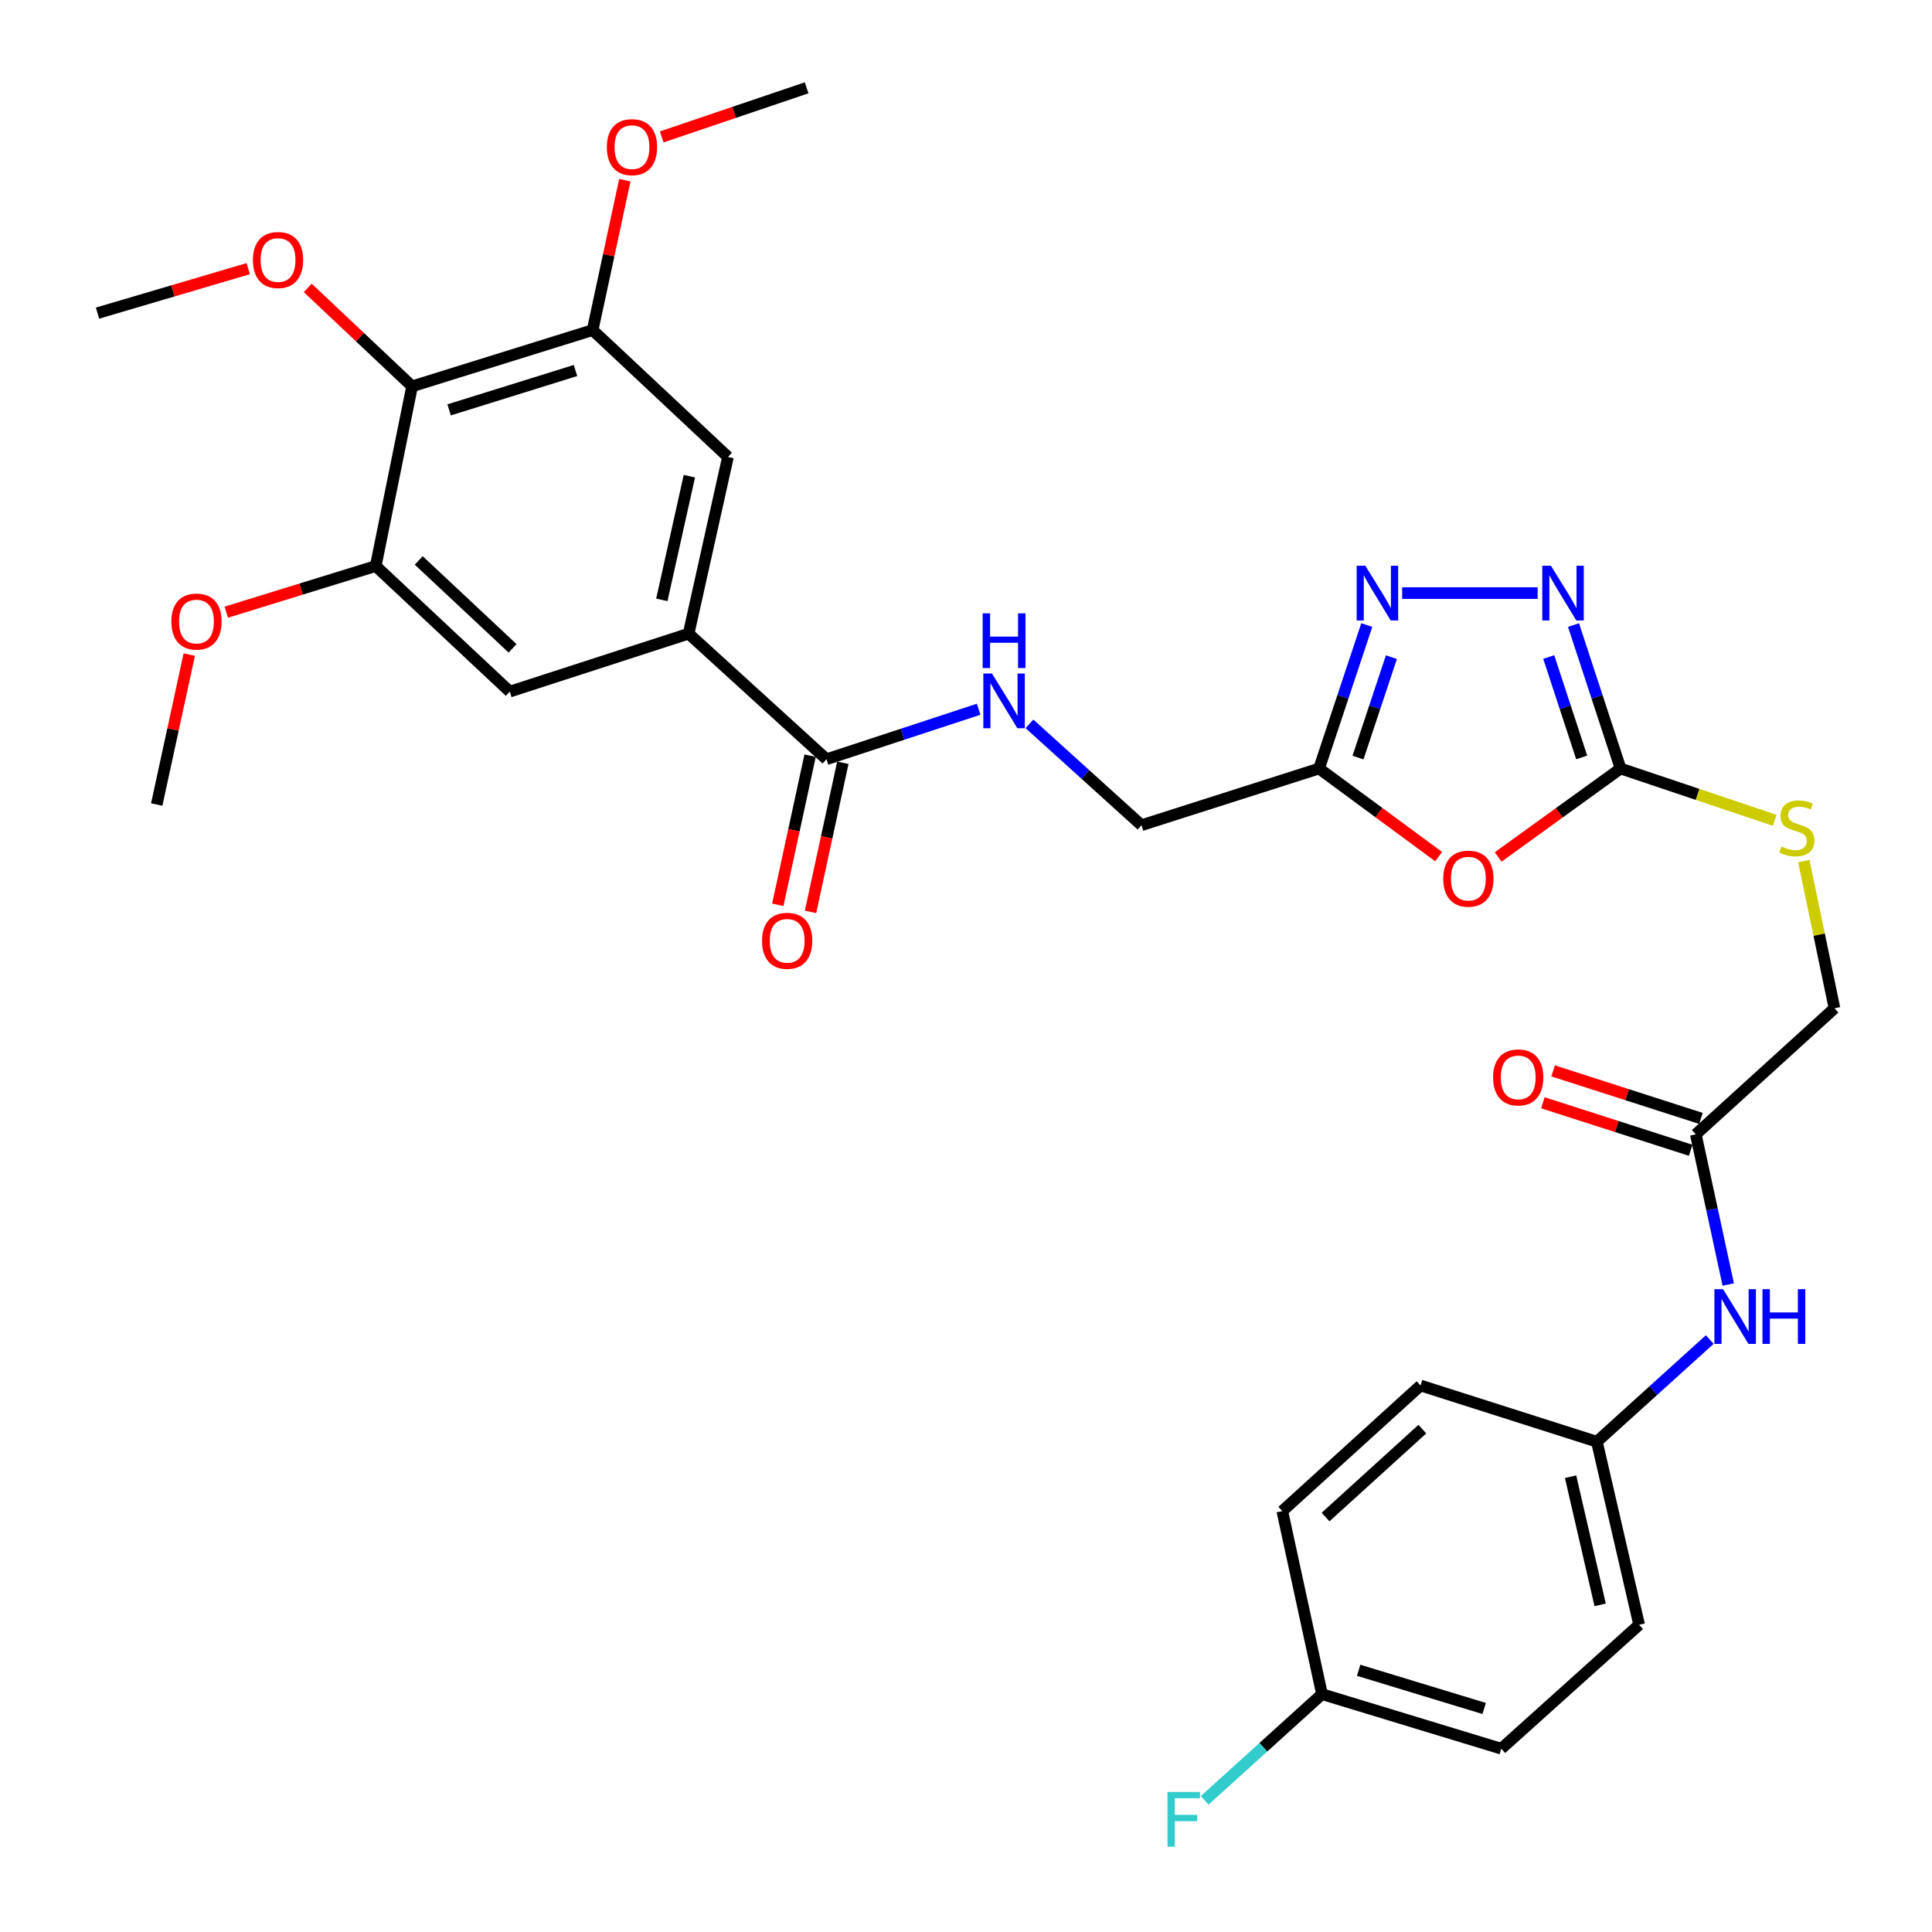 <?xml version='1.0' encoding='iso-8859-1'?>
<svg version='1.1' baseProfile='full'
              xmlns='http://www.w3.org/2000/svg'
                      xmlns:rdkit='http://www.rdkit.org/xml'
                      xmlns:xlink='http://www.w3.org/1999/xlink'
                  xml:space='preserve'
width='1000px' height='1000px' viewBox='0 0 1000 1000'>
<!-- END OF HEADER -->
<rect style='opacity:1.0;fill:#FFFFFF;stroke:none' width='1000' height='1000' x='0' y='0'> </rect>
<path class='bond-0' d='M 775.457,443.563 L 807.132,420.674' style='fill:none;fill-rule:evenodd;stroke:#FF0000;stroke-width:6px;stroke-linecap:butt;stroke-linejoin:miter;stroke-opacity:1' />
<path class='bond-0' d='M 807.132,420.674 L 838.808,397.785' style='fill:none;fill-rule:evenodd;stroke:#000000;stroke-width:6px;stroke-linecap:butt;stroke-linejoin:miter;stroke-opacity:1' />
<path class='bond-3' d='M 744.627,443.369 L 713.687,420.577' style='fill:none;fill-rule:evenodd;stroke:#FF0000;stroke-width:6px;stroke-linecap:butt;stroke-linejoin:miter;stroke-opacity:1' />
<path class='bond-3' d='M 713.687,420.577 L 682.748,397.785' style='fill:none;fill-rule:evenodd;stroke:#000000;stroke-width:6px;stroke-linecap:butt;stroke-linejoin:miter;stroke-opacity:1' />
<path class='bond-1' d='M 838.808,397.785 L 826.628,360.659' style='fill:none;fill-rule:evenodd;stroke:#000000;stroke-width:6px;stroke-linecap:butt;stroke-linejoin:miter;stroke-opacity:1' />
<path class='bond-1' d='M 826.628,360.659 L 814.449,323.533' style='fill:none;fill-rule:evenodd;stroke:#0000FF;stroke-width:6px;stroke-linecap:butt;stroke-linejoin:miter;stroke-opacity:1' />
<path class='bond-1' d='M 818.682,392.051 L 810.156,366.063' style='fill:none;fill-rule:evenodd;stroke:#000000;stroke-width:6px;stroke-linecap:butt;stroke-linejoin:miter;stroke-opacity:1' />
<path class='bond-1' d='M 810.156,366.063 L 801.631,340.074' style='fill:none;fill-rule:evenodd;stroke:#0000FF;stroke-width:6px;stroke-linecap:butt;stroke-linejoin:miter;stroke-opacity:1' />
<path class='bond-13' d='M 838.808,397.785 L 878.692,411.187' style='fill:none;fill-rule:evenodd;stroke:#000000;stroke-width:6px;stroke-linecap:butt;stroke-linejoin:miter;stroke-opacity:1' />
<path class='bond-13' d='M 878.692,411.187 L 918.575,424.59' style='fill:none;fill-rule:evenodd;stroke:#CCCC00;stroke-width:6px;stroke-linecap:butt;stroke-linejoin:miter;stroke-opacity:1' />
<path class='bond-32' d='M 795.878,306.984 L 725.764,306.984' style='fill:none;fill-rule:evenodd;stroke:#0000FF;stroke-width:6px;stroke-linecap:butt;stroke-linejoin:miter;stroke-opacity:1' />
<path class='bond-2' d='M 707.445,323.536 L 695.096,360.66' style='fill:none;fill-rule:evenodd;stroke:#0000FF;stroke-width:6px;stroke-linecap:butt;stroke-linejoin:miter;stroke-opacity:1' />
<path class='bond-2' d='M 695.096,360.66 L 682.748,397.785' style='fill:none;fill-rule:evenodd;stroke:#000000;stroke-width:6px;stroke-linecap:butt;stroke-linejoin:miter;stroke-opacity:1' />
<path class='bond-2' d='M 720.19,340.145 L 711.546,366.132' style='fill:none;fill-rule:evenodd;stroke:#0000FF;stroke-width:6px;stroke-linecap:butt;stroke-linejoin:miter;stroke-opacity:1' />
<path class='bond-2' d='M 711.546,366.132 L 702.902,392.119' style='fill:none;fill-rule:evenodd;stroke:#000000;stroke-width:6px;stroke-linecap:butt;stroke-linejoin:miter;stroke-opacity:1' />
<path class='bond-16' d='M 682.748,397.785 L 590.83,427.13' style='fill:none;fill-rule:evenodd;stroke:#000000;stroke-width:6px;stroke-linecap:butt;stroke-linejoin:miter;stroke-opacity:1' />
<path class='bond-4' d='M 213.295,199.964 L 306.745,170.859' style='fill:none;fill-rule:evenodd;stroke:#000000;stroke-width:6px;stroke-linecap:butt;stroke-linejoin:miter;stroke-opacity:1' />
<path class='bond-4' d='M 232.468,212.15 L 297.882,191.777' style='fill:none;fill-rule:evenodd;stroke:#000000;stroke-width:6px;stroke-linecap:butt;stroke-linejoin:miter;stroke-opacity:1' />
<path class='bond-20' d='M 213.295,199.964 L 186.297,174.491' style='fill:none;fill-rule:evenodd;stroke:#000000;stroke-width:6px;stroke-linecap:butt;stroke-linejoin:miter;stroke-opacity:1' />
<path class='bond-20' d='M 186.297,174.491 L 159.299,149.018' style='fill:none;fill-rule:evenodd;stroke:#FF0000;stroke-width:6px;stroke-linecap:butt;stroke-linejoin:miter;stroke-opacity:1' />
<path class='bond-33' d='M 213.295,199.964 L 194.477,292.98' style='fill:none;fill-rule:evenodd;stroke:#000000;stroke-width:6px;stroke-linecap:butt;stroke-linejoin:miter;stroke-opacity:1' />
<path class='bond-5' d='M 356.431,327.979 L 427.777,392.979' style='fill:none;fill-rule:evenodd;stroke:#000000;stroke-width:6px;stroke-linecap:butt;stroke-linejoin:miter;stroke-opacity:1' />
<path class='bond-9' d='M 356.431,327.979 L 263.858,357.98' style='fill:none;fill-rule:evenodd;stroke:#000000;stroke-width:6px;stroke-linecap:butt;stroke-linejoin:miter;stroke-opacity:1' />
<path class='bond-10' d='M 356.431,327.979 L 376.791,236.523' style='fill:none;fill-rule:evenodd;stroke:#000000;stroke-width:6px;stroke-linecap:butt;stroke-linejoin:miter;stroke-opacity:1' />
<path class='bond-10' d='M 342.563,310.494 L 356.815,246.475' style='fill:none;fill-rule:evenodd;stroke:#000000;stroke-width:6px;stroke-linecap:butt;stroke-linejoin:miter;stroke-opacity:1' />
<path class='bond-6' d='M 427.777,392.979 L 467.162,380.039' style='fill:none;fill-rule:evenodd;stroke:#000000;stroke-width:6px;stroke-linecap:butt;stroke-linejoin:miter;stroke-opacity:1' />
<path class='bond-6' d='M 467.162,380.039 L 506.546,367.099' style='fill:none;fill-rule:evenodd;stroke:#0000FF;stroke-width:6px;stroke-linecap:butt;stroke-linejoin:miter;stroke-opacity:1' />
<path class='bond-15' d='M 419.306,391.144 L 410.947,429.734' style='fill:none;fill-rule:evenodd;stroke:#000000;stroke-width:6px;stroke-linecap:butt;stroke-linejoin:miter;stroke-opacity:1' />
<path class='bond-15' d='M 410.947,429.734 L 402.588,468.324' style='fill:none;fill-rule:evenodd;stroke:#FF0000;stroke-width:6px;stroke-linecap:butt;stroke-linejoin:miter;stroke-opacity:1' />
<path class='bond-15' d='M 436.249,394.814 L 427.89,433.404' style='fill:none;fill-rule:evenodd;stroke:#000000;stroke-width:6px;stroke-linecap:butt;stroke-linejoin:miter;stroke-opacity:1' />
<path class='bond-15' d='M 427.89,433.404 L 419.53,471.994' style='fill:none;fill-rule:evenodd;stroke:#FF0000;stroke-width:6px;stroke-linecap:butt;stroke-linejoin:miter;stroke-opacity:1' />
<path class='bond-7' d='M 306.745,170.859 L 376.791,236.523' style='fill:none;fill-rule:evenodd;stroke:#000000;stroke-width:6px;stroke-linecap:butt;stroke-linejoin:miter;stroke-opacity:1' />
<path class='bond-21' d='M 306.745,170.859 L 315.079,132.062' style='fill:none;fill-rule:evenodd;stroke:#000000;stroke-width:6px;stroke-linecap:butt;stroke-linejoin:miter;stroke-opacity:1' />
<path class='bond-21' d='M 315.079,132.062 L 323.413,93.265' style='fill:none;fill-rule:evenodd;stroke:#FF0000;stroke-width:6px;stroke-linecap:butt;stroke-linejoin:miter;stroke-opacity:1' />
<path class='bond-8' d='M 194.477,292.98 L 263.858,357.98' style='fill:none;fill-rule:evenodd;stroke:#000000;stroke-width:6px;stroke-linecap:butt;stroke-linejoin:miter;stroke-opacity:1' />
<path class='bond-8' d='M 216.736,290.079 L 265.303,335.579' style='fill:none;fill-rule:evenodd;stroke:#000000;stroke-width:6px;stroke-linecap:butt;stroke-linejoin:miter;stroke-opacity:1' />
<path class='bond-22' d='M 194.477,292.98 L 155.798,304.924' style='fill:none;fill-rule:evenodd;stroke:#000000;stroke-width:6px;stroke-linecap:butt;stroke-linejoin:miter;stroke-opacity:1' />
<path class='bond-22' d='M 155.798,304.924 L 117.119,316.868' style='fill:none;fill-rule:evenodd;stroke:#FF0000;stroke-width:6px;stroke-linecap:butt;stroke-linejoin:miter;stroke-opacity:1' />
<path class='bond-11' d='M 532.843,374.663 L 561.836,400.897' style='fill:none;fill-rule:evenodd;stroke:#0000FF;stroke-width:6px;stroke-linecap:butt;stroke-linejoin:miter;stroke-opacity:1' />
<path class='bond-11' d='M 561.836,400.897 L 590.83,427.13' style='fill:none;fill-rule:evenodd;stroke:#000000;stroke-width:6px;stroke-linecap:butt;stroke-linejoin:miter;stroke-opacity:1' />
<path class='bond-12' d='M 877.746,587.139 L 949.526,521.889' style='fill:none;fill-rule:evenodd;stroke:#000000;stroke-width:6px;stroke-linecap:butt;stroke-linejoin:miter;stroke-opacity:1' />
<path class='bond-14' d='M 877.746,587.139 L 886.141,626.002' style='fill:none;fill-rule:evenodd;stroke:#000000;stroke-width:6px;stroke-linecap:butt;stroke-linejoin:miter;stroke-opacity:1' />
<path class='bond-14' d='M 886.141,626.002 L 894.536,664.864' style='fill:none;fill-rule:evenodd;stroke:#0000FF;stroke-width:6px;stroke-linecap:butt;stroke-linejoin:miter;stroke-opacity:1' />
<path class='bond-17' d='M 880.4,578.887 L 842.148,566.587' style='fill:none;fill-rule:evenodd;stroke:#000000;stroke-width:6px;stroke-linecap:butt;stroke-linejoin:miter;stroke-opacity:1' />
<path class='bond-17' d='M 842.148,566.587 L 803.895,554.287' style='fill:none;fill-rule:evenodd;stroke:#FF0000;stroke-width:6px;stroke-linecap:butt;stroke-linejoin:miter;stroke-opacity:1' />
<path class='bond-17' d='M 875.093,595.391 L 836.841,583.09' style='fill:none;fill-rule:evenodd;stroke:#000000;stroke-width:6px;stroke-linecap:butt;stroke-linejoin:miter;stroke-opacity:1' />
<path class='bond-17' d='M 836.841,583.09 L 798.589,570.79' style='fill:none;fill-rule:evenodd;stroke:#FF0000;stroke-width:6px;stroke-linecap:butt;stroke-linejoin:miter;stroke-opacity:1' />
<path class='bond-18' d='M 933.658,445.716 L 941.592,483.803' style='fill:none;fill-rule:evenodd;stroke:#CCCC00;stroke-width:6px;stroke-linecap:butt;stroke-linejoin:miter;stroke-opacity:1' />
<path class='bond-18' d='M 941.592,483.803 L 949.526,521.889' style='fill:none;fill-rule:evenodd;stroke:#000000;stroke-width:6px;stroke-linecap:butt;stroke-linejoin:miter;stroke-opacity:1' />
<path class='bond-19' d='M 884.962,693.342 L 855.75,719.783' style='fill:none;fill-rule:evenodd;stroke:#0000FF;stroke-width:6px;stroke-linecap:butt;stroke-linejoin:miter;stroke-opacity:1' />
<path class='bond-19' d='M 855.75,719.783 L 826.538,746.224' style='fill:none;fill-rule:evenodd;stroke:#000000;stroke-width:6px;stroke-linecap:butt;stroke-linejoin:miter;stroke-opacity:1' />
<path class='bond-25' d='M 826.538,746.224 L 735.275,717.138' style='fill:none;fill-rule:evenodd;stroke:#000000;stroke-width:6px;stroke-linecap:butt;stroke-linejoin:miter;stroke-opacity:1' />
<path class='bond-26' d='M 826.538,746.224 L 848.41,840.983' style='fill:none;fill-rule:evenodd;stroke:#000000;stroke-width:6px;stroke-linecap:butt;stroke-linejoin:miter;stroke-opacity:1' />
<path class='bond-26' d='M 812.927,764.336 L 828.238,830.668' style='fill:none;fill-rule:evenodd;stroke:#000000;stroke-width:6px;stroke-linecap:butt;stroke-linejoin:miter;stroke-opacity:1' />
<path class='bond-29' d='M 128.478,139.057 L 89.476,150.567' style='fill:none;fill-rule:evenodd;stroke:#FF0000;stroke-width:6px;stroke-linecap:butt;stroke-linejoin:miter;stroke-opacity:1' />
<path class='bond-29' d='M 89.476,150.567 L 50.474,162.076' style='fill:none;fill-rule:evenodd;stroke:#000000;stroke-width:6px;stroke-linecap:butt;stroke-linejoin:miter;stroke-opacity:1' />
<path class='bond-31' d='M 342.491,70.868 L 379.996,58.161' style='fill:none;fill-rule:evenodd;stroke:#FF0000;stroke-width:6px;stroke-linecap:butt;stroke-linejoin:miter;stroke-opacity:1' />
<path class='bond-31' d='M 379.996,58.161 L 417.501,45.455' style='fill:none;fill-rule:evenodd;stroke:#000000;stroke-width:6px;stroke-linecap:butt;stroke-linejoin:miter;stroke-opacity:1' />
<path class='bond-30' d='M 97.962,338.817 L 89.541,377.614' style='fill:none;fill-rule:evenodd;stroke:#FF0000;stroke-width:6px;stroke-linecap:butt;stroke-linejoin:miter;stroke-opacity:1' />
<path class='bond-30' d='M 89.541,377.614 L 81.12,416.411' style='fill:none;fill-rule:evenodd;stroke:#000000;stroke-width:6px;stroke-linecap:butt;stroke-linejoin:miter;stroke-opacity:1' />
<path class='bond-23' d='M 684.26,876.887 L 777.074,905.125' style='fill:none;fill-rule:evenodd;stroke:#000000;stroke-width:6px;stroke-linecap:butt;stroke-linejoin:miter;stroke-opacity:1' />
<path class='bond-23' d='M 703.228,864.538 L 768.197,884.304' style='fill:none;fill-rule:evenodd;stroke:#000000;stroke-width:6px;stroke-linecap:butt;stroke-linejoin:miter;stroke-opacity:1' />
<path class='bond-24' d='M 684.26,876.887 L 653.897,904.377' style='fill:none;fill-rule:evenodd;stroke:#000000;stroke-width:6px;stroke-linecap:butt;stroke-linejoin:miter;stroke-opacity:1' />
<path class='bond-24' d='M 653.897,904.377 L 623.535,931.866' style='fill:none;fill-rule:evenodd;stroke:#33CCCC;stroke-width:6px;stroke-linecap:butt;stroke-linejoin:miter;stroke-opacity:1' />
<path class='bond-34' d='M 684.26,876.887 L 663.717,782.138' style='fill:none;fill-rule:evenodd;stroke:#000000;stroke-width:6px;stroke-linecap:butt;stroke-linejoin:miter;stroke-opacity:1' />
<path class='bond-28' d='M 735.275,717.138 L 663.717,782.138' style='fill:none;fill-rule:evenodd;stroke:#000000;stroke-width:6px;stroke-linecap:butt;stroke-linejoin:miter;stroke-opacity:1' />
<path class='bond-28' d='M 736.197,739.72 L 686.107,785.22' style='fill:none;fill-rule:evenodd;stroke:#000000;stroke-width:6px;stroke-linecap:butt;stroke-linejoin:miter;stroke-opacity:1' />
<path class='bond-27' d='M 848.41,840.983 L 777.074,905.125' style='fill:none;fill-rule:evenodd;stroke:#000000;stroke-width:6px;stroke-linecap:butt;stroke-linejoin:miter;stroke-opacity:1' />
<path  class='atom-0' d='M 747.027 454.793
Q 747.027 447.993, 750.387 444.193
Q 753.747 440.393, 760.027 440.393
Q 766.307 440.393, 769.667 444.193
Q 773.027 447.993, 773.027 454.793
Q 773.027 461.673, 769.627 465.593
Q 766.227 469.473, 760.027 469.473
Q 753.787 469.473, 750.387 465.593
Q 747.027 461.713, 747.027 454.793
M 760.027 466.273
Q 764.347 466.273, 766.667 463.393
Q 769.027 460.473, 769.027 454.793
Q 769.027 449.233, 766.667 446.433
Q 764.347 443.593, 760.027 443.593
Q 755.707 443.593, 753.347 446.393
Q 751.027 449.193, 751.027 454.793
Q 751.027 460.513, 753.347 463.393
Q 755.707 466.273, 760.027 466.273
' fill='#FF0000'/>
<path  class='atom-2' d='M 802.76 292.824
L 812.04 307.824
Q 812.96 309.304, 814.44 311.984
Q 815.92 314.664, 816 314.824
L 816 292.824
L 819.76 292.824
L 819.76 321.144
L 815.88 321.144
L 805.92 304.744
Q 804.76 302.824, 803.52 300.624
Q 802.32 298.424, 801.96 297.744
L 801.96 321.144
L 798.28 321.144
L 798.28 292.824
L 802.76 292.824
' fill='#0000FF'/>
<path  class='atom-3' d='M 706.691 292.824
L 715.971 307.824
Q 716.891 309.304, 718.371 311.984
Q 719.851 314.664, 719.931 314.824
L 719.931 292.824
L 723.691 292.824
L 723.691 321.144
L 719.811 321.144
L 709.851 304.744
Q 708.691 302.824, 707.451 300.624
Q 706.251 298.424, 705.891 297.744
L 705.891 321.144
L 702.211 321.144
L 702.211 292.824
L 706.691 292.824
' fill='#0000FF'/>
<path  class='atom-12' d='M 513.445 348.616
L 522.725 363.616
Q 523.645 365.096, 525.125 367.776
Q 526.605 370.456, 526.685 370.616
L 526.685 348.616
L 530.445 348.616
L 530.445 376.936
L 526.565 376.936
L 516.605 360.536
Q 515.445 358.616, 514.205 356.416
Q 513.005 354.216, 512.645 353.536
L 512.645 376.936
L 508.965 376.936
L 508.965 348.616
L 513.445 348.616
' fill='#0000FF'/>
<path  class='atom-12' d='M 508.625 317.464
L 512.465 317.464
L 512.465 329.504
L 526.945 329.504
L 526.945 317.464
L 530.785 317.464
L 530.785 345.784
L 526.945 345.784
L 526.945 332.704
L 512.465 332.704
L 512.465 345.784
L 508.625 345.784
L 508.625 317.464
' fill='#0000FF'/>
<path  class='atom-14' d='M 922.062 438.17
Q 922.382 438.29, 923.702 438.85
Q 925.022 439.41, 926.462 439.77
Q 927.942 440.09, 929.382 440.09
Q 932.062 440.09, 933.622 438.81
Q 935.182 437.49, 935.182 435.21
Q 935.182 433.65, 934.382 432.69
Q 933.622 431.73, 932.422 431.21
Q 931.222 430.69, 929.222 430.09
Q 926.702 429.33, 925.182 428.61
Q 923.702 427.89, 922.622 426.37
Q 921.582 424.85, 921.582 422.29
Q 921.582 418.73, 923.982 416.53
Q 926.422 414.33, 931.222 414.33
Q 934.502 414.33, 938.222 415.89
L 937.302 418.97
Q 933.902 417.57, 931.342 417.57
Q 928.582 417.57, 927.062 418.73
Q 925.542 419.85, 925.582 421.81
Q 925.582 423.33, 926.342 424.25
Q 927.142 425.17, 928.262 425.69
Q 929.422 426.21, 931.342 426.81
Q 933.902 427.61, 935.422 428.41
Q 936.942 429.21, 938.022 430.85
Q 939.142 432.45, 939.142 435.21
Q 939.142 439.13, 936.502 441.25
Q 933.902 443.33, 929.542 443.33
Q 927.022 443.33, 925.102 442.77
Q 923.222 442.25, 920.982 441.33
L 922.062 438.17
' fill='#CCCC00'/>
<path  class='atom-15' d='M 891.856 667.276
L 901.136 682.276
Q 902.056 683.756, 903.536 686.436
Q 905.016 689.116, 905.096 689.276
L 905.096 667.276
L 908.856 667.276
L 908.856 695.596
L 904.976 695.596
L 895.016 679.196
Q 893.856 677.276, 892.616 675.076
Q 891.416 672.876, 891.056 672.196
L 891.056 695.596
L 887.376 695.596
L 887.376 667.276
L 891.856 667.276
' fill='#0000FF'/>
<path  class='atom-15' d='M 912.256 667.276
L 916.096 667.276
L 916.096 679.316
L 930.576 679.316
L 930.576 667.276
L 934.416 667.276
L 934.416 695.596
L 930.576 695.596
L 930.576 682.516
L 916.096 682.516
L 916.096 695.596
L 912.256 695.596
L 912.256 667.276
' fill='#0000FF'/>
<path  class='atom-16' d='M 394.437 486.961
Q 394.437 480.161, 397.797 476.361
Q 401.157 472.561, 407.437 472.561
Q 413.717 472.561, 417.077 476.361
Q 420.437 480.161, 420.437 486.961
Q 420.437 493.841, 417.037 497.761
Q 413.637 501.641, 407.437 501.641
Q 401.197 501.641, 397.797 497.761
Q 394.437 493.881, 394.437 486.961
M 407.437 498.441
Q 411.757 498.441, 414.077 495.561
Q 416.437 492.641, 416.437 486.961
Q 416.437 481.401, 414.077 478.601
Q 411.757 475.761, 407.437 475.761
Q 403.117 475.761, 400.757 478.561
Q 398.437 481.361, 398.437 486.961
Q 398.437 492.681, 400.757 495.561
Q 403.117 498.441, 407.437 498.441
' fill='#FF0000'/>
<path  class='atom-18' d='M 772.828 557.662
Q 772.828 550.862, 776.188 547.062
Q 779.548 543.262, 785.828 543.262
Q 792.108 543.262, 795.468 547.062
Q 798.828 550.862, 798.828 557.662
Q 798.828 564.542, 795.428 568.462
Q 792.028 572.342, 785.828 572.342
Q 779.588 572.342, 776.188 568.462
Q 772.828 564.582, 772.828 557.662
M 785.828 569.142
Q 790.148 569.142, 792.468 566.262
Q 794.828 563.342, 794.828 557.662
Q 794.828 552.102, 792.468 549.302
Q 790.148 546.462, 785.828 546.462
Q 781.508 546.462, 779.148 549.262
Q 776.828 552.062, 776.828 557.662
Q 776.828 563.382, 779.148 566.262
Q 781.508 569.142, 785.828 569.142
' fill='#FF0000'/>
<path  class='atom-21' d='M 130.914 134.583
Q 130.914 127.783, 134.274 123.983
Q 137.634 120.183, 143.914 120.183
Q 150.194 120.183, 153.554 123.983
Q 156.914 127.783, 156.914 134.583
Q 156.914 141.463, 153.514 145.383
Q 150.114 149.263, 143.914 149.263
Q 137.674 149.263, 134.274 145.383
Q 130.914 141.503, 130.914 134.583
M 143.914 146.063
Q 148.234 146.063, 150.554 143.183
Q 152.914 140.263, 152.914 134.583
Q 152.914 129.023, 150.554 126.223
Q 148.234 123.383, 143.914 123.383
Q 139.594 123.383, 137.234 126.183
Q 134.914 128.983, 134.914 134.583
Q 134.914 140.303, 137.234 143.183
Q 139.594 146.063, 143.914 146.063
' fill='#FF0000'/>
<path  class='atom-22' d='M 314.105 76.161
Q 314.105 69.361, 317.465 65.561
Q 320.825 61.761, 327.105 61.761
Q 333.385 61.761, 336.745 65.561
Q 340.105 69.361, 340.105 76.161
Q 340.105 83.041, 336.705 86.961
Q 333.305 90.841, 327.105 90.841
Q 320.865 90.841, 317.465 86.961
Q 314.105 83.081, 314.105 76.161
M 327.105 87.641
Q 331.425 87.641, 333.745 84.761
Q 336.105 81.841, 336.105 76.161
Q 336.105 70.601, 333.745 67.801
Q 331.425 64.961, 327.105 64.961
Q 322.785 64.961, 320.425 67.761
Q 318.105 70.561, 318.105 76.161
Q 318.105 81.881, 320.425 84.761
Q 322.785 87.641, 327.105 87.641
' fill='#FF0000'/>
<path  class='atom-23' d='M 88.692 321.712
Q 88.692 314.912, 92.052 311.112
Q 95.412 307.312, 101.692 307.312
Q 107.972 307.312, 111.332 311.112
Q 114.692 314.912, 114.692 321.712
Q 114.692 328.592, 111.292 332.512
Q 107.892 336.392, 101.692 336.392
Q 95.452 336.392, 92.052 332.512
Q 88.692 328.632, 88.692 321.712
M 101.692 333.192
Q 106.012 333.192, 108.332 330.312
Q 110.692 327.392, 110.692 321.712
Q 110.692 316.152, 108.332 313.352
Q 106.012 310.512, 101.692 310.512
Q 97.372 310.512, 95.012 313.312
Q 92.692 316.112, 92.692 321.712
Q 92.692 327.432, 95.012 330.312
Q 97.372 333.192, 101.692 333.192
' fill='#FF0000'/>
<path  class='atom-25' d='M 604.282 927.515
L 621.122 927.515
L 621.122 930.755
L 608.082 930.755
L 608.082 939.355
L 619.682 939.355
L 619.682 942.635
L 608.082 942.635
L 608.082 955.835
L 604.282 955.835
L 604.282 927.515
' fill='#33CCCC'/>
</svg>
